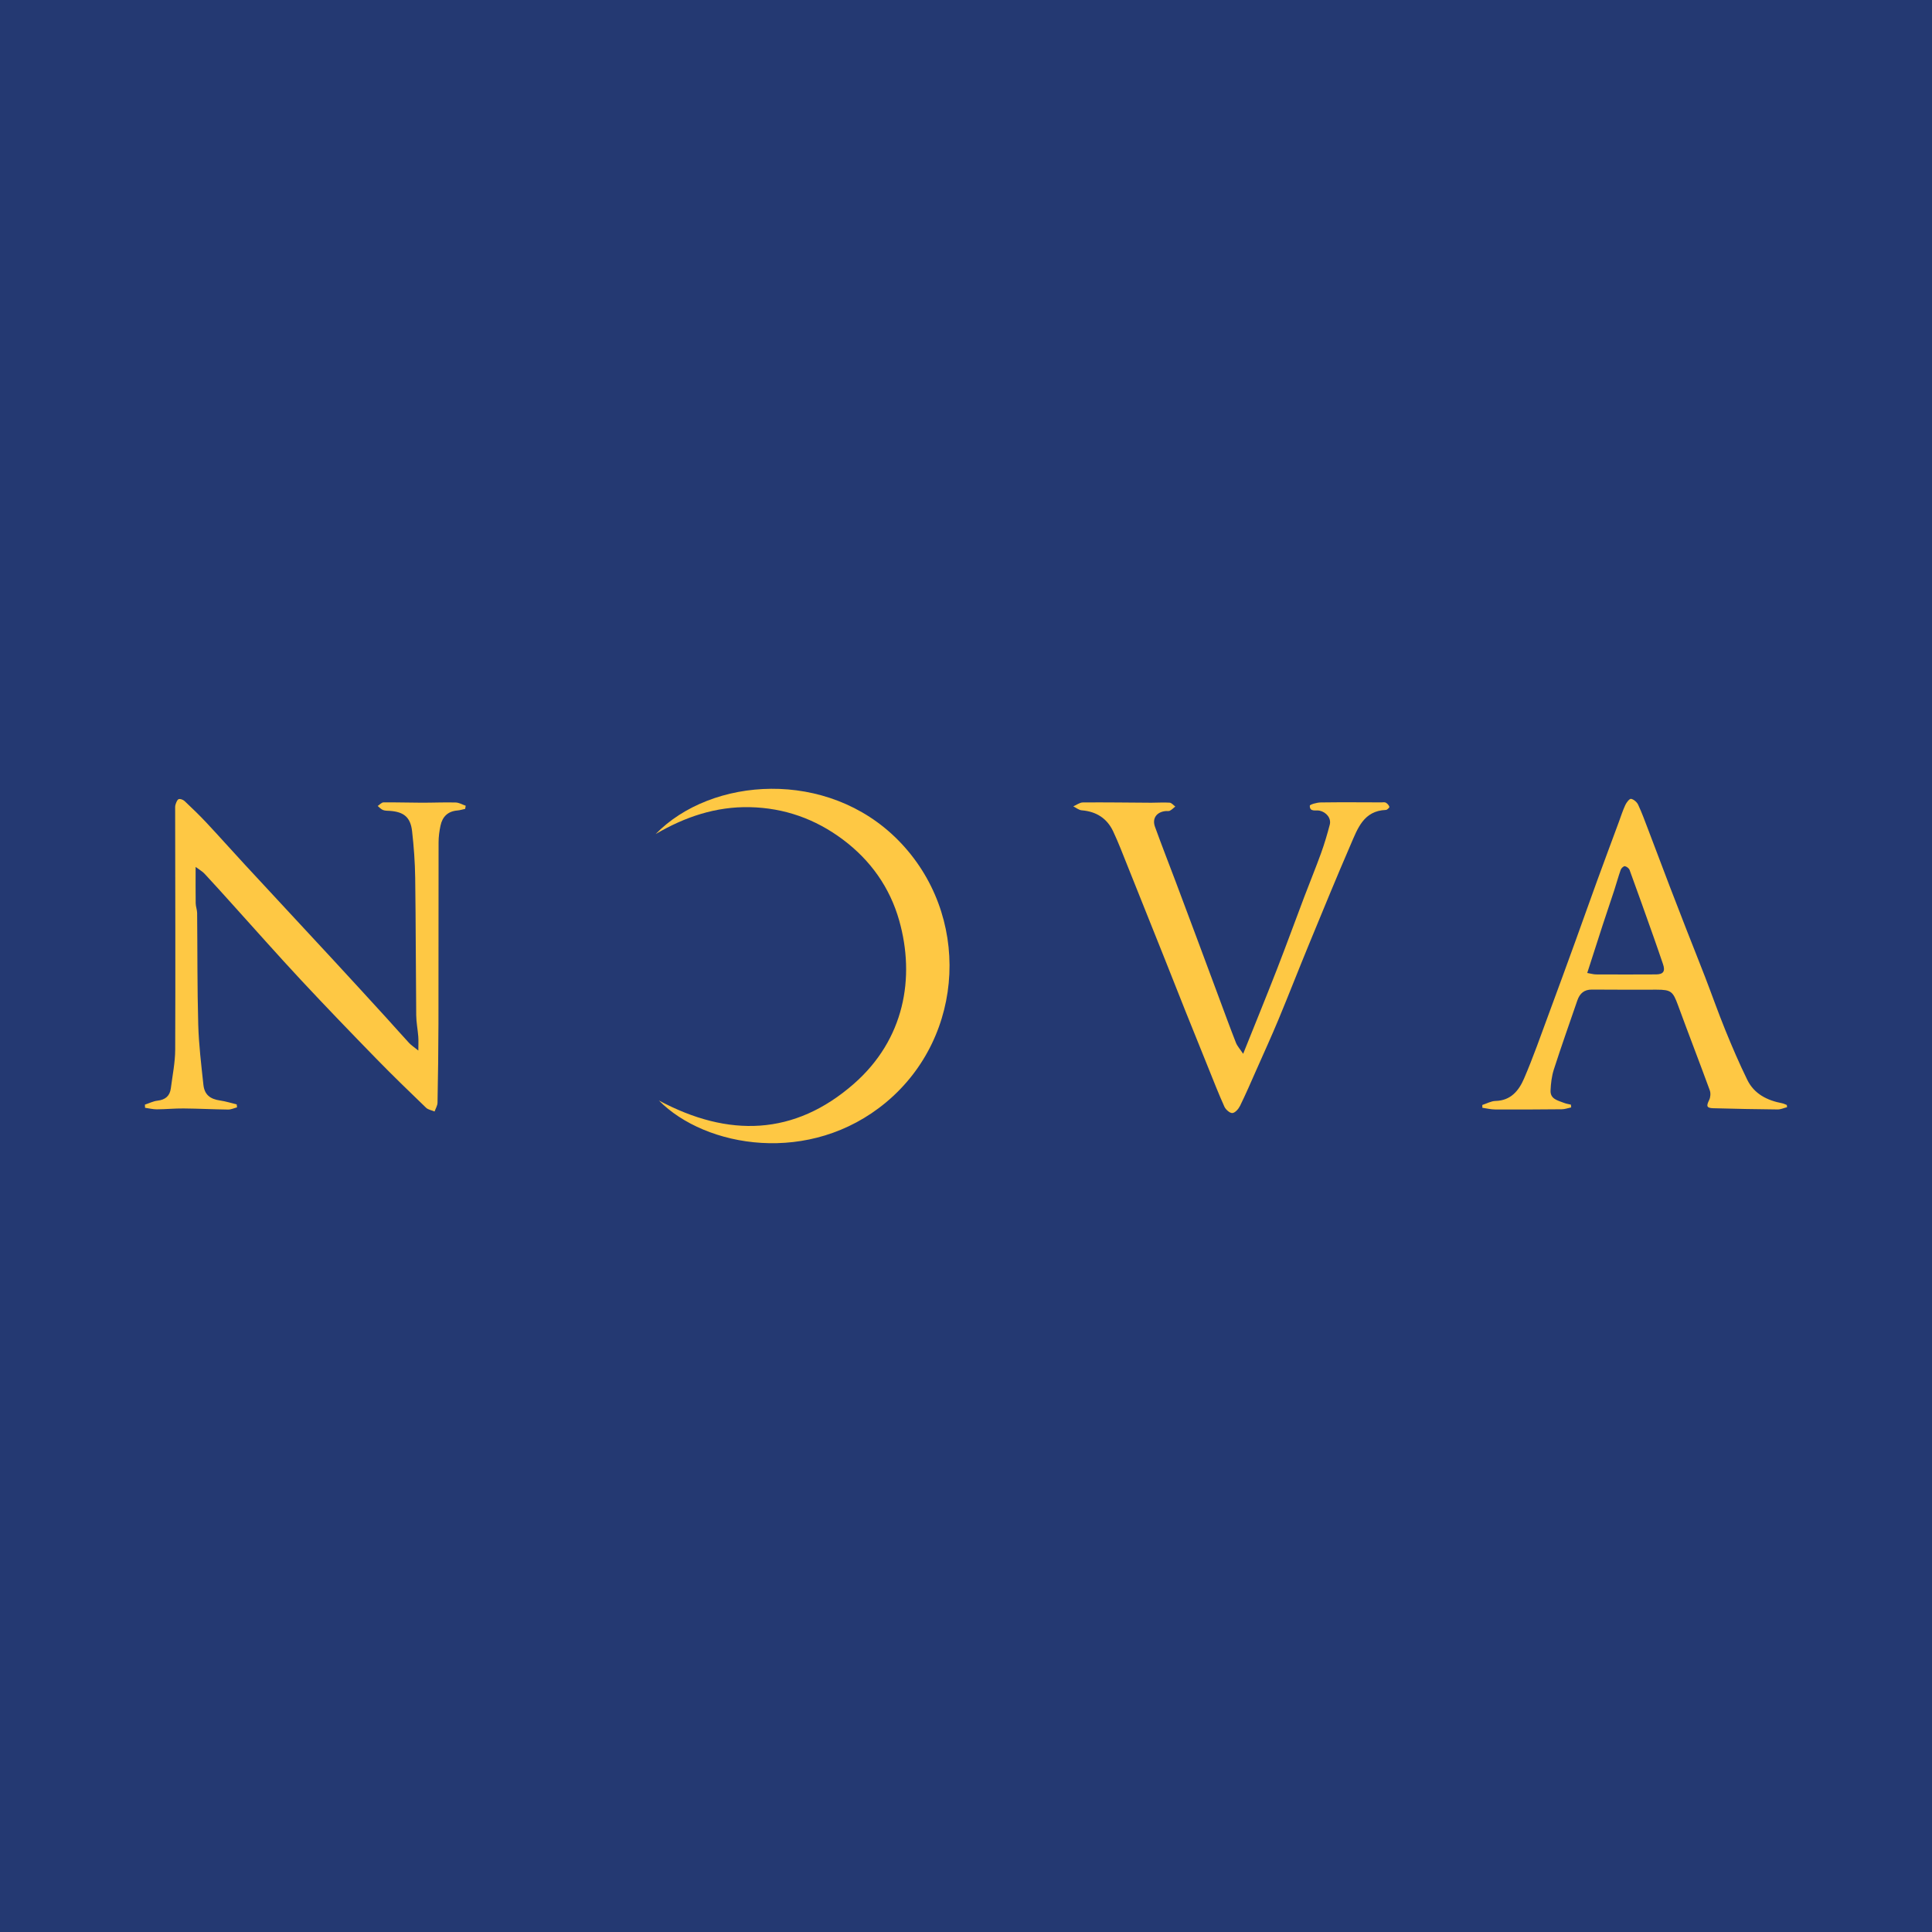 <?xml version="1.0" encoding="utf-8"?>
<!-- Generator: Adobe Illustrator 17.0.0, SVG Export Plug-In . SVG Version: 6.00 Build 0)  -->
<!DOCTYPE svg PUBLIC "-//W3C//DTD SVG 1.1//EN" "http://www.w3.org/Graphics/SVG/1.1/DTD/svg11.dtd">
<svg version="1.1" id="Layer_1" xmlns="http://www.w3.org/2000/svg" xmlns:xlink="http://www.w3.org/1999/xlink" x="0px" y="0px"
	 width="200px" height="200px" viewBox="0 0 200 200" enable-background="new 0 0 200 200" xml:space="preserve">
<rect fill="#243972" width="200" height="200"/>
<g>
	<path fill="#FEC844" d="M20.251,89.744c0,1.369-0.012,2.566,0.007,3.763c0.005,0.338,0.145,0.673,0.149,1.011
		c0.039,3.844,0.008,7.689,0.114,11.53c0.057,2.082,0.312,4.16,0.534,6.234c0.111,1.037,0.687,1.491,1.727,1.641
		c0.581,0.084,1.147,0.264,1.72,0.401c0.012,0.103,0.024,0.207,0.037,0.31c-0.306,0.079-0.614,0.23-0.919,0.226
		c-1.536-0.018-3.07-0.099-4.606-0.113c-0.925-0.009-1.851,0.085-2.777,0.09c-0.406,0.002-0.813-0.102-1.22-0.159
		c-0.005-0.109-0.011-0.218-0.016-0.327c0.435-0.142,0.862-0.36,1.308-0.411c0.808-0.092,1.275-0.487,1.376-1.28
		c0.171-1.334,0.447-2.671,0.452-4.007c0.033-8.272,0.003-16.543-0.005-24.815c0-0.185-0.017-0.383,0.039-0.552
		c0.069-0.208,0.169-0.5,0.328-0.559c0.161-0.06,0.465,0.063,0.614,0.203c0.769,0.724,1.533,1.459,2.254,2.23
		c1.335,1.427,2.632,2.89,3.96,4.324c3.05,3.297,6.113,6.583,9.164,9.881c1.848,1.998,3.685,4.008,5.521,6.017
		c0.784,0.857,1.546,1.734,2.336,2.585c0.222,0.239,0.507,0.42,0.958,0.785c0-0.642,0.025-1.047-0.006-1.448
		c-0.057-0.734-0.206-1.465-0.213-2.198c-0.047-4.745-0.042-9.49-0.107-14.235c-0.022-1.61-0.139-3.224-0.321-4.823
		c-0.165-1.451-0.851-2.005-2.305-2.107c-0.238-0.017-0.493-0.003-0.706-0.088c-0.206-0.082-0.368-0.273-0.55-0.416
		c0.199-0.13,0.396-0.371,0.597-0.373c1.325-0.017,2.65,0.029,3.975,0.032c1.166,0.002,2.333-0.052,3.498-0.022
		c0.35,0.009,0.694,0.218,1.041,0.335c-0.019,0.109-0.037,0.218-0.056,0.327c-0.269,0.057-0.536,0.144-0.808,0.166
		c-0.981,0.081-1.544,0.64-1.742,1.559c-0.122,0.565-0.201,1.152-0.202,1.729c-0.014,6.257,0,12.514-0.013,18.771
		c-0.005,2.73-0.045,5.46-0.097,8.189c-0.006,0.306-0.197,0.608-0.303,0.911c-0.298-0.126-0.667-0.18-0.884-0.39
		c-1.732-1.669-3.463-3.341-5.142-5.064c-2.635-2.704-5.258-5.422-7.832-8.184c-2.413-2.59-4.756-5.245-7.13-7.871
		c-0.939-1.039-1.872-2.083-2.828-3.107C20.949,90.205,20.647,90.04,20.251,89.744z"/>
	<path fill="#FEC844" d="M68.206,113.922c7.205,3.857,14.043,3.653,20.182-1.723c5.253-4.6,6.365-11.006,4.697-16.908
		c-0.961-3.4-2.949-6.222-5.823-8.375c-2.861-2.144-6.076-3.279-9.631-3.358c-3.513-0.079-6.74,1.01-9.761,2.787
		c5.756-5.916,17.773-6.799,25.108,0.631c7.561,7.659,6.983,20.272-1.248,27.134C83.856,120.674,73.033,118.813,68.206,113.922z"/>
	<path fill="#FEC844" d="M128.691,109.091c1.244-3.105,2.392-5.908,3.491-8.73c0.976-2.506,1.895-5.035,2.848-7.55
		c0.57-1.503,1.182-2.989,1.728-4.5c0.348-0.962,0.638-1.948,0.898-2.939c0.176-0.672-0.364-1.306-1.054-1.453
		c-0.379-0.081-1.027,0.169-1.012-0.512c0.003-0.126,0.733-0.332,1.129-0.338c2.092-0.032,4.186-0.011,6.279-0.007
		c0.158,0,0.347-0.039,0.468,0.032c0.157,0.093,0.312,0.262,0.362,0.43c0.021,0.07-0.227,0.317-0.359,0.321
		c-2.305,0.086-2.927,1.921-3.643,3.574c-1.497,3.458-2.925,6.947-4.361,10.431c-1.053,2.555-2.053,5.132-3.115,7.683
		c-0.729,1.752-1.518,3.478-2.287,5.213c-0.554,1.251-1.095,2.509-1.697,3.737c-0.155,0.317-0.506,0.719-0.791,0.739
		c-0.266,0.019-0.691-0.36-0.828-0.662c-0.607-1.342-1.138-2.718-1.691-4.084c-0.78-1.927-1.559-3.854-2.331-5.785
		c-0.722-1.806-1.431-3.618-2.152-5.425c-1.281-3.211-2.563-6.422-3.852-9.63c-0.481-1.197-0.938-2.406-1.487-3.572
		c-0.636-1.352-1.748-2.059-3.253-2.18c-0.3-0.024-0.583-0.267-0.874-0.41c0.331-0.142,0.661-0.404,0.993-0.406
		c2.358-0.019,4.717,0.017,7.075,0.03c0.635,0.003,1.273-0.05,1.904-0.006c0.204,0.014,0.391,0.259,0.586,0.398
		c-0.184,0.148-0.352,0.325-0.556,0.433c-0.128,0.067-0.313,0.022-0.47,0.04c-0.919,0.105-1.389,0.763-1.077,1.625
		c0.691,1.909,1.433,3.799,2.149,5.699c0.723,1.92,1.441,3.842,2.158,5.763c0.756,2.026,1.508,4.054,2.263,6.081
		c0.598,1.605,1.184,3.215,1.81,4.81C128.083,108.297,128.366,108.599,128.691,109.091z"/>
	<path fill="#FEC844" d="M162.646,114.638c-0.321,0.067-0.642,0.189-0.964,0.192c-2.302,0.024-4.605,0.033-6.907,0.022
		c-0.441-0.002-0.881-0.114-1.321-0.175c-0.003-0.097-0.005-0.194-0.008-0.291c0.458-0.146,0.913-0.407,1.374-0.417
		c1.586-0.034,2.417-1.084,2.945-2.308c0.958-2.222,1.753-4.516,2.596-6.786c0.927-2.495,1.836-4.996,2.744-7.498
		c0.747-2.059,1.474-4.126,2.224-6.185c0.74-2.033,1.498-4.059,2.248-6.088c0.219-0.593,0.409-1.2,0.675-1.771
		c0.123-0.264,0.432-0.665,0.593-0.637c0.277,0.048,0.606,0.335,0.734,0.606c0.392,0.836,0.707,1.708,1.037,2.572
		c0.751,1.966,1.489,3.937,2.24,5.903c0.574,1.501,1.156,2.998,1.741,4.495c0.632,1.617,1.282,3.228,1.906,4.848
		c0.711,1.844,1.366,3.71,2.111,5.54c0.705,1.729,1.443,3.449,2.264,5.124c0.717,1.464,2.057,2.129,3.607,2.425
		c0.167,0.032,0.323,0.117,0.484,0.177c0.009,0.077,0.019,0.153,0.028,0.23c-0.325,0.081-0.651,0.236-0.975,0.233
		c-2.225-0.021-4.45-0.063-6.674-0.126c-0.685-0.019-0.726-0.222-0.415-0.852c0.139-0.28,0.17-0.709,0.063-1.001
		c-1.077-2.943-2.211-5.864-3.289-8.806c-0.525-1.432-0.717-1.614-2.22-1.614c-2.227-0.001-4.454,0.013-6.681-0.01
		c-0.824-0.008-1.274,0.407-1.522,1.129c-0.816,2.374-1.657,4.741-2.427,7.13c-0.225,0.697-0.315,1.457-0.344,2.193
		c-0.036,0.897,0.768,1.027,1.39,1.277c0.228,0.092,0.48,0.125,0.721,0.185C162.633,114.448,162.64,114.543,162.646,114.638z
		 M164.31,100.722c0.37,0.063,0.643,0.148,0.917,0.15c2.067,0.01,4.135,0.011,6.202-0.001c0.767-0.005,0.977-0.331,0.725-1.064
		c-0.325-0.947-0.647-1.895-0.982-2.838c-0.818-2.306-1.635-4.612-2.477-6.909c-0.064-0.176-0.308-0.363-0.492-0.391
		c-0.125-0.019-0.368,0.204-0.425,0.366c-0.248,0.694-0.438,1.408-0.667,2.109c-0.393,1.202-0.805,2.398-1.197,3.601
		C165.385,97.366,164.867,98.993,164.31,100.722z"/>
</g>
</svg>
